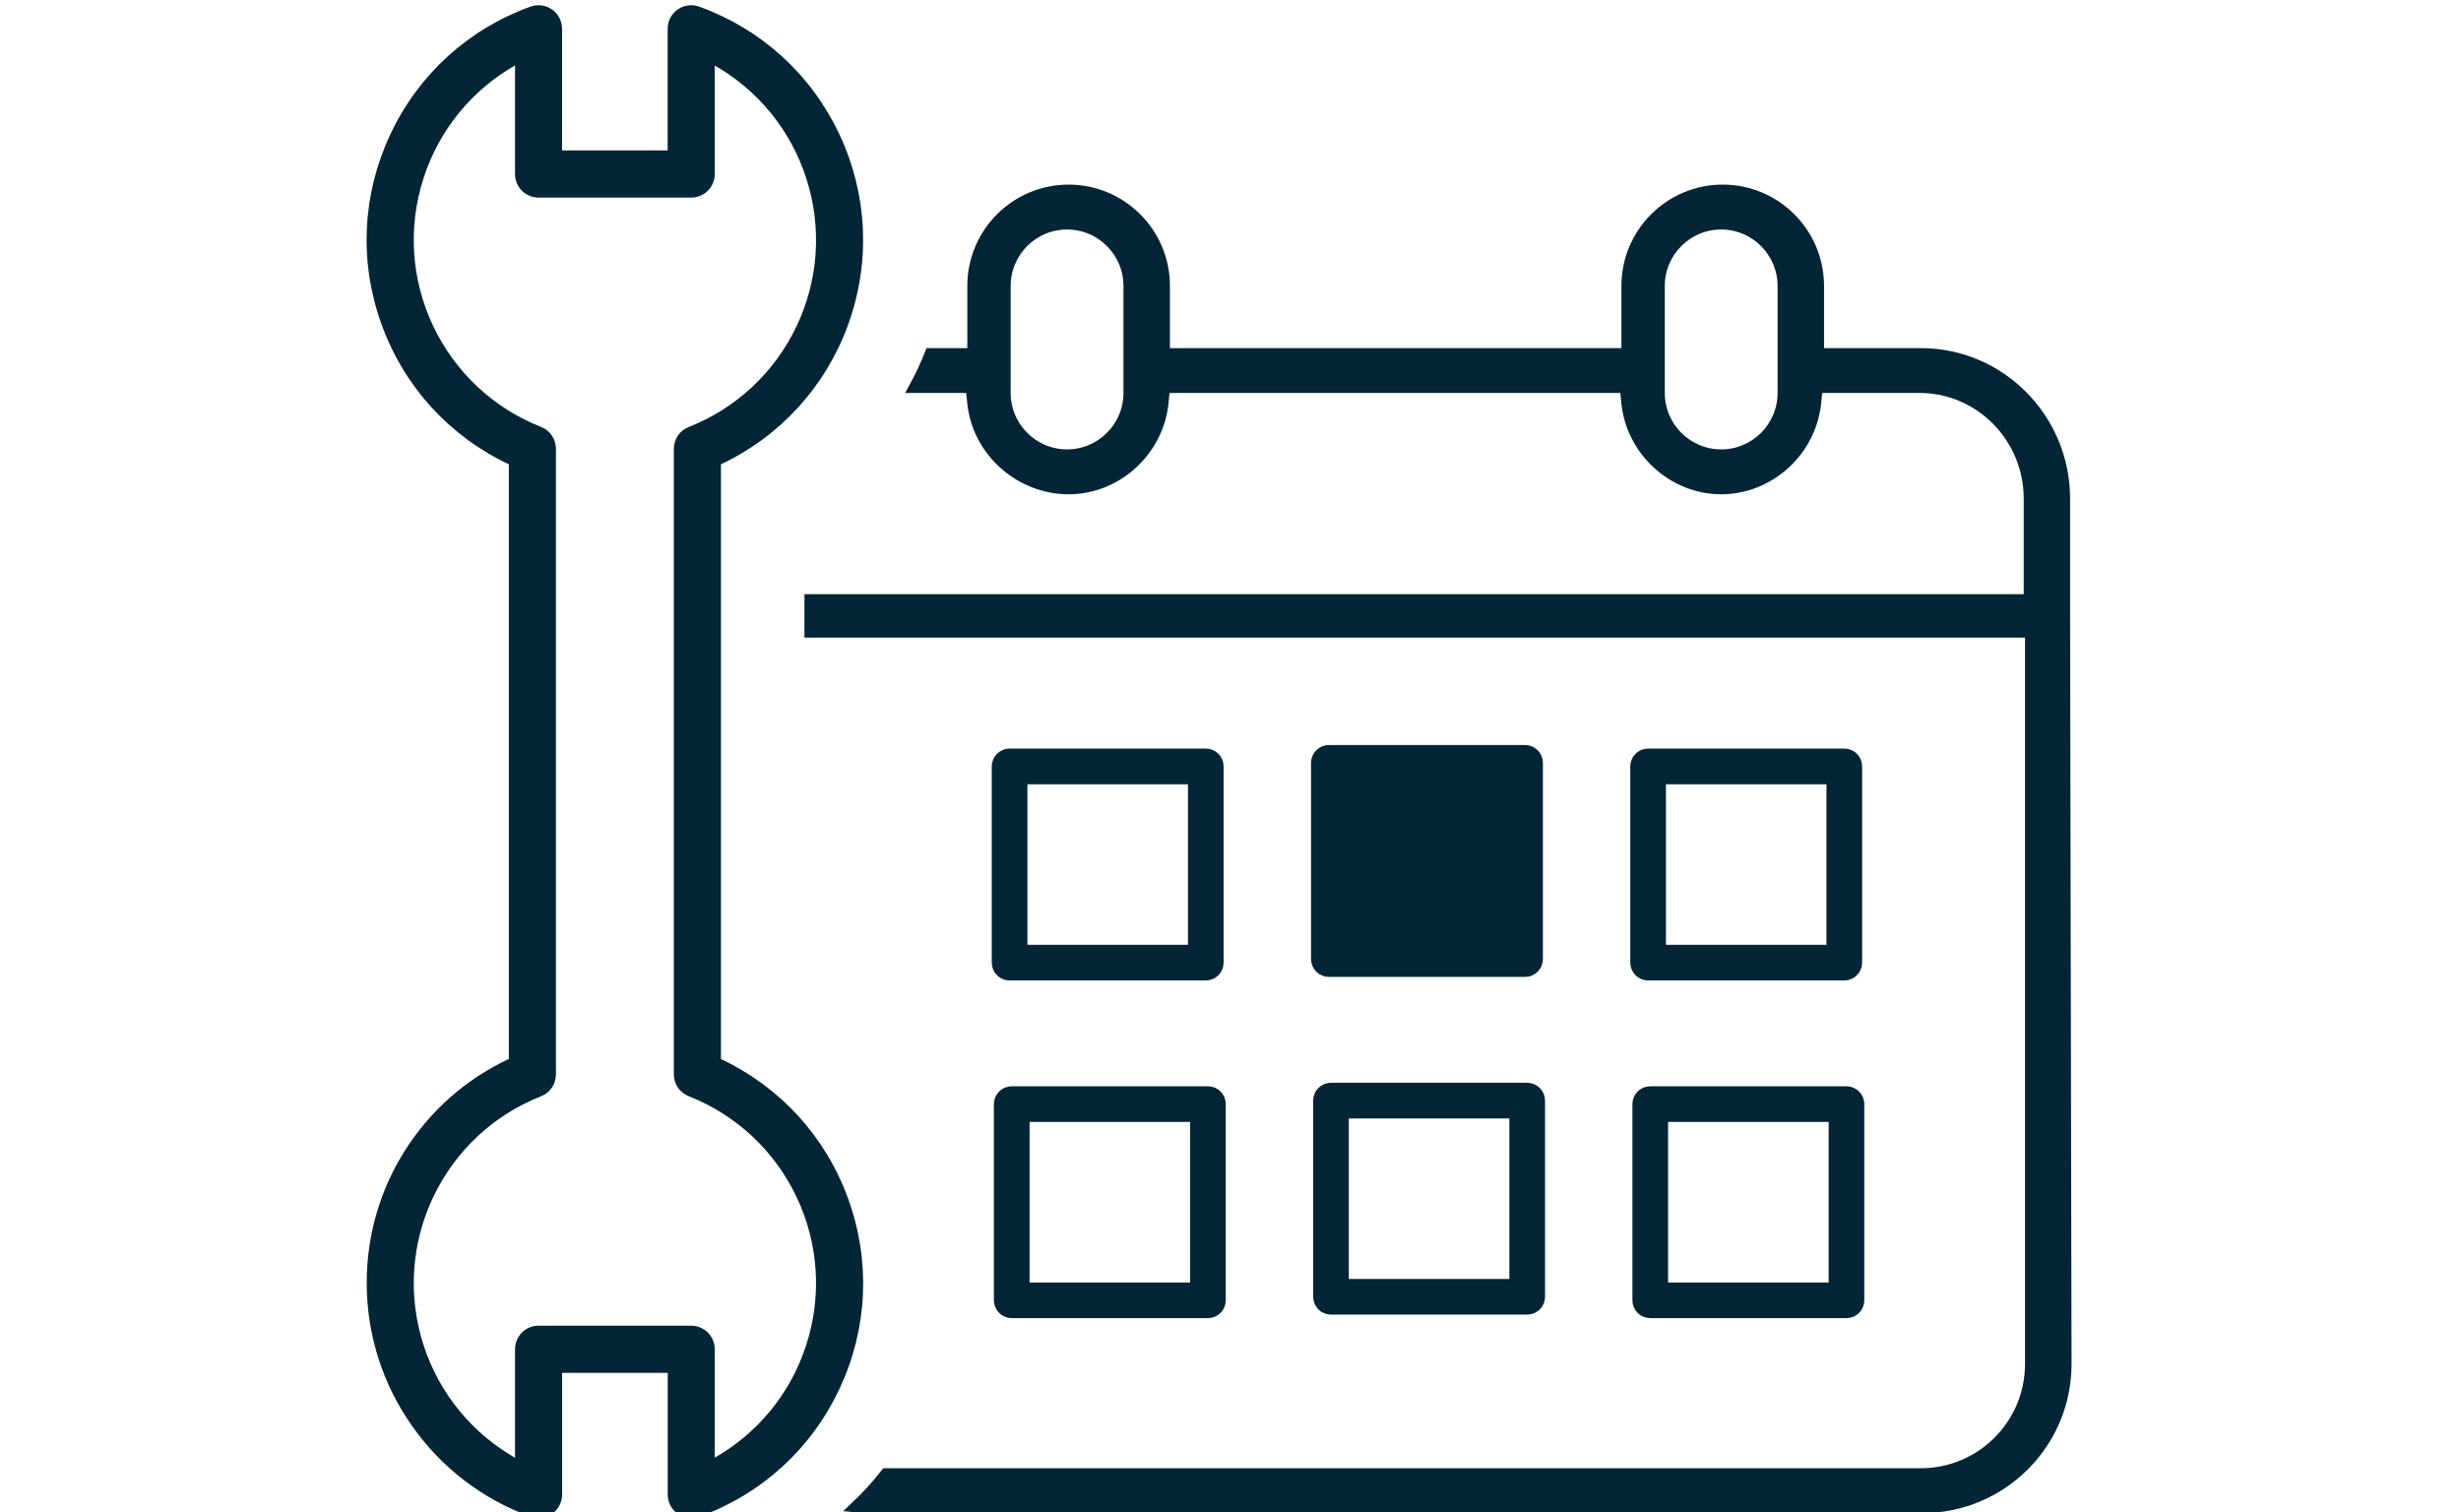 <svg width="83" height="51" viewBox="0 0 83 51" fill="none" xmlns="http://www.w3.org/2000/svg">
<g clip-path="url(#clip0_512_2423)">
<path d="M62.202 32.762H55.584C55.421 32.762 55.289 32.63 55.289 32.466V25.849C55.289 25.685 55.421 25.554 55.584 25.554H62.202C62.365 25.554 62.497 25.685 62.497 25.849V32.466C62.497 32.63 62.365 32.762 62.202 32.762ZM55.88 32.171H61.906V26.145H55.88V32.171Z" fill="#032536" stroke="#032536" stroke-width="0.612" stroke-miterlimit="10"/>
<path d="M51.435 25.73H44.817V32.347H51.435V25.73Z" fill="#032536" stroke="#032536" stroke-width="0.612" stroke-miterlimit="10"/>
<path d="M51.435 32.642H44.817C44.654 32.642 44.522 32.511 44.522 32.347V25.73C44.522 25.566 44.654 25.434 44.817 25.434H51.435C51.599 25.434 51.73 25.566 51.73 25.73V32.347C51.73 32.511 51.599 32.642 51.435 32.642ZM45.113 32.051H51.139V26.025H45.113V32.051Z" fill="#032536" stroke="#032536" stroke-width="0.612" stroke-miterlimit="10"/>
<path d="M40.667 32.762H34.05C33.886 32.762 33.754 32.63 33.754 32.466V25.849C33.754 25.685 33.886 25.554 34.05 25.554H40.667C40.831 25.554 40.962 25.685 40.962 25.849V32.466C40.962 32.63 40.831 32.762 40.667 32.762ZM34.345 32.171H40.372V26.145H34.345V32.171Z" fill="#032536" stroke="#032536" stroke-width="0.612" stroke-miterlimit="10"/>
<path d="M62.274 44.151H55.657C55.493 44.151 55.361 44.02 55.361 43.856V37.239C55.361 37.075 55.493 36.943 55.657 36.943H62.274C62.438 36.943 62.569 37.075 62.569 37.239V43.856C62.569 44.02 62.438 44.151 62.274 44.151ZM55.952 43.561H61.979V37.534H55.952V43.561Z" fill="#032536" stroke="#032536" stroke-width="0.612" stroke-miterlimit="10"/>
<path d="M51.506 44.032H44.889C44.725 44.032 44.594 43.901 44.594 43.737V37.12C44.594 36.956 44.725 36.824 44.889 36.824H51.506C51.67 36.824 51.802 36.956 51.802 37.12V43.737C51.802 43.901 51.67 44.032 51.506 44.032ZM45.184 43.441H51.211V37.415H45.184V43.441Z" fill="#032536" stroke="#032536" stroke-width="0.612" stroke-miterlimit="10"/>
<path d="M40.739 44.151H34.121C33.958 44.151 33.826 44.02 33.826 43.856V37.239C33.826 37.075 33.958 36.943 34.121 36.943H40.739C40.903 36.943 41.034 37.075 41.034 37.239V43.856C41.034 44.02 40.903 44.151 40.739 44.151ZM34.417 43.561H40.444V37.534H34.417V43.561Z" fill="#032536" stroke="#032536" stroke-width="0.612" stroke-miterlimit="10"/>
<path d="M29.351 50.834C29.2 50.834 29.048 50.826 28.894 50.811C29.249 50.474 29.582 50.109 29.887 49.719H64.783C66.831 49.719 68.496 48.054 68.496 46.006V21.304H27.331V20.239H68.452V16.816C68.452 14.741 66.786 13.053 64.738 13.053H61.276L61.221 13.585C61.055 15.203 59.663 16.471 58.052 16.471C56.441 16.471 55.046 15.203 54.882 13.585L54.827 13.053H39.264L39.21 13.585C39.044 15.203 37.651 16.471 36.04 16.471C34.429 16.471 32.99 15.23 32.821 13.585L32.766 13.053H30.865C31.059 12.696 31.232 12.324 31.384 11.941H32.824V9.643C32.824 7.868 34.266 6.426 36.04 6.426C37.815 6.426 39.257 7.868 39.257 9.643V11.941H54.884V9.643C54.884 7.868 56.327 6.426 58.101 6.426C59.876 6.426 61.318 7.868 61.318 9.643V11.941H64.788C67.449 11.941 69.616 14.128 69.616 16.816V20.77L69.665 46.006C69.665 48.667 67.501 50.831 64.838 50.831H29.351V50.834ZM58.049 7.541C56.89 7.541 55.947 8.484 55.947 9.643V13.255C55.947 14.414 56.89 15.357 58.049 15.357C59.208 15.357 60.151 14.414 60.151 13.255V9.643C60.151 8.484 59.208 7.541 58.049 7.541ZM35.988 7.541C34.829 7.541 33.886 8.484 33.886 9.643V13.255C33.886 14.414 34.829 15.357 35.988 15.357C37.147 15.357 38.09 14.414 38.09 13.255V9.643C38.09 8.484 37.147 7.541 35.988 7.541Z" fill="#032536" stroke="#032536" stroke-width="0.4"/>
<path d="M23.313 51C23.191 51 23.072 50.963 22.973 50.893C22.814 50.782 22.72 50.6 22.72 50.407V46.103H18.758V50.407C18.758 50.6 18.664 50.782 18.505 50.893C18.406 50.963 18.287 51 18.165 51C18.096 51 18.029 50.988 17.964 50.965C16.378 50.389 15.028 49.354 14.057 47.972C13.084 46.589 12.57 44.966 12.568 43.278C12.563 41.722 13.002 40.203 13.839 38.89C14.675 37.577 15.864 36.537 17.277 35.882L17.361 35.842V15.533L17.277 15.493C15.298 14.568 13.799 12.927 13.057 10.874C12.312 8.822 12.414 6.603 13.342 4.624C14.266 2.649 15.909 1.152 17.962 0.41C18.026 0.387 18.096 0.375 18.163 0.375C18.284 0.375 18.403 0.412 18.503 0.482C18.662 0.593 18.756 0.775 18.756 0.968V5.272H22.717V0.968C22.717 0.775 22.812 0.593 22.971 0.482C23.07 0.412 23.189 0.375 23.311 0.375C23.38 0.375 23.447 0.387 23.512 0.41C25.564 1.152 27.207 2.649 28.133 4.624C29.059 6.6 29.161 8.822 28.419 10.874C27.674 12.927 26.177 14.568 24.199 15.493L24.115 15.533V35.844L24.199 35.884C26.177 36.81 27.677 38.45 28.419 40.503C29.163 42.556 29.062 44.775 28.133 46.753C27.207 48.731 25.564 50.228 23.512 50.968C23.447 50.99 23.378 51.002 23.311 51.002L23.313 51ZM17.351 1.988C15.795 2.852 14.636 4.259 14.092 5.955C13.546 7.65 13.665 9.469 14.427 11.078C15.189 12.686 16.52 13.932 18.175 14.585C18.403 14.674 18.55 14.893 18.55 15.139V36.236C18.55 36.482 18.403 36.698 18.175 36.788C16.52 37.44 15.189 38.686 14.427 40.295C13.665 41.903 13.546 43.722 14.092 45.418C14.638 47.113 15.795 48.52 17.351 49.384L17.57 49.506V45.505C17.57 45.177 17.835 44.911 18.163 44.911H23.313C23.469 44.911 23.623 44.976 23.733 45.085C23.844 45.197 23.906 45.346 23.906 45.505V49.503L24.125 49.382C25.681 48.518 26.84 47.111 27.384 45.415C27.93 43.72 27.811 41.901 27.049 40.292C26.287 38.684 24.956 37.438 23.301 36.785C23.072 36.696 22.926 36.477 22.926 36.234V15.139C22.926 14.893 23.072 14.677 23.301 14.588C24.956 13.935 26.287 12.689 27.049 11.08C27.811 9.472 27.93 7.653 27.384 5.957C26.838 4.262 25.681 2.855 24.125 1.991L23.906 1.869V5.87C23.906 6.029 23.844 6.178 23.733 6.29C23.623 6.399 23.469 6.464 23.313 6.464H18.163C18.006 6.464 17.852 6.399 17.743 6.29C17.631 6.178 17.57 6.029 17.57 5.87V1.867L17.351 1.988Z" fill="#032536" stroke="#032536" stroke-width="0.4"/>
</g>
<defs>
<clipPath id="clip0_512_2423">
<rect width="82" height="51" fill="white" transform="translate(0.5)"/>
</clipPath>
</defs>
</svg>
